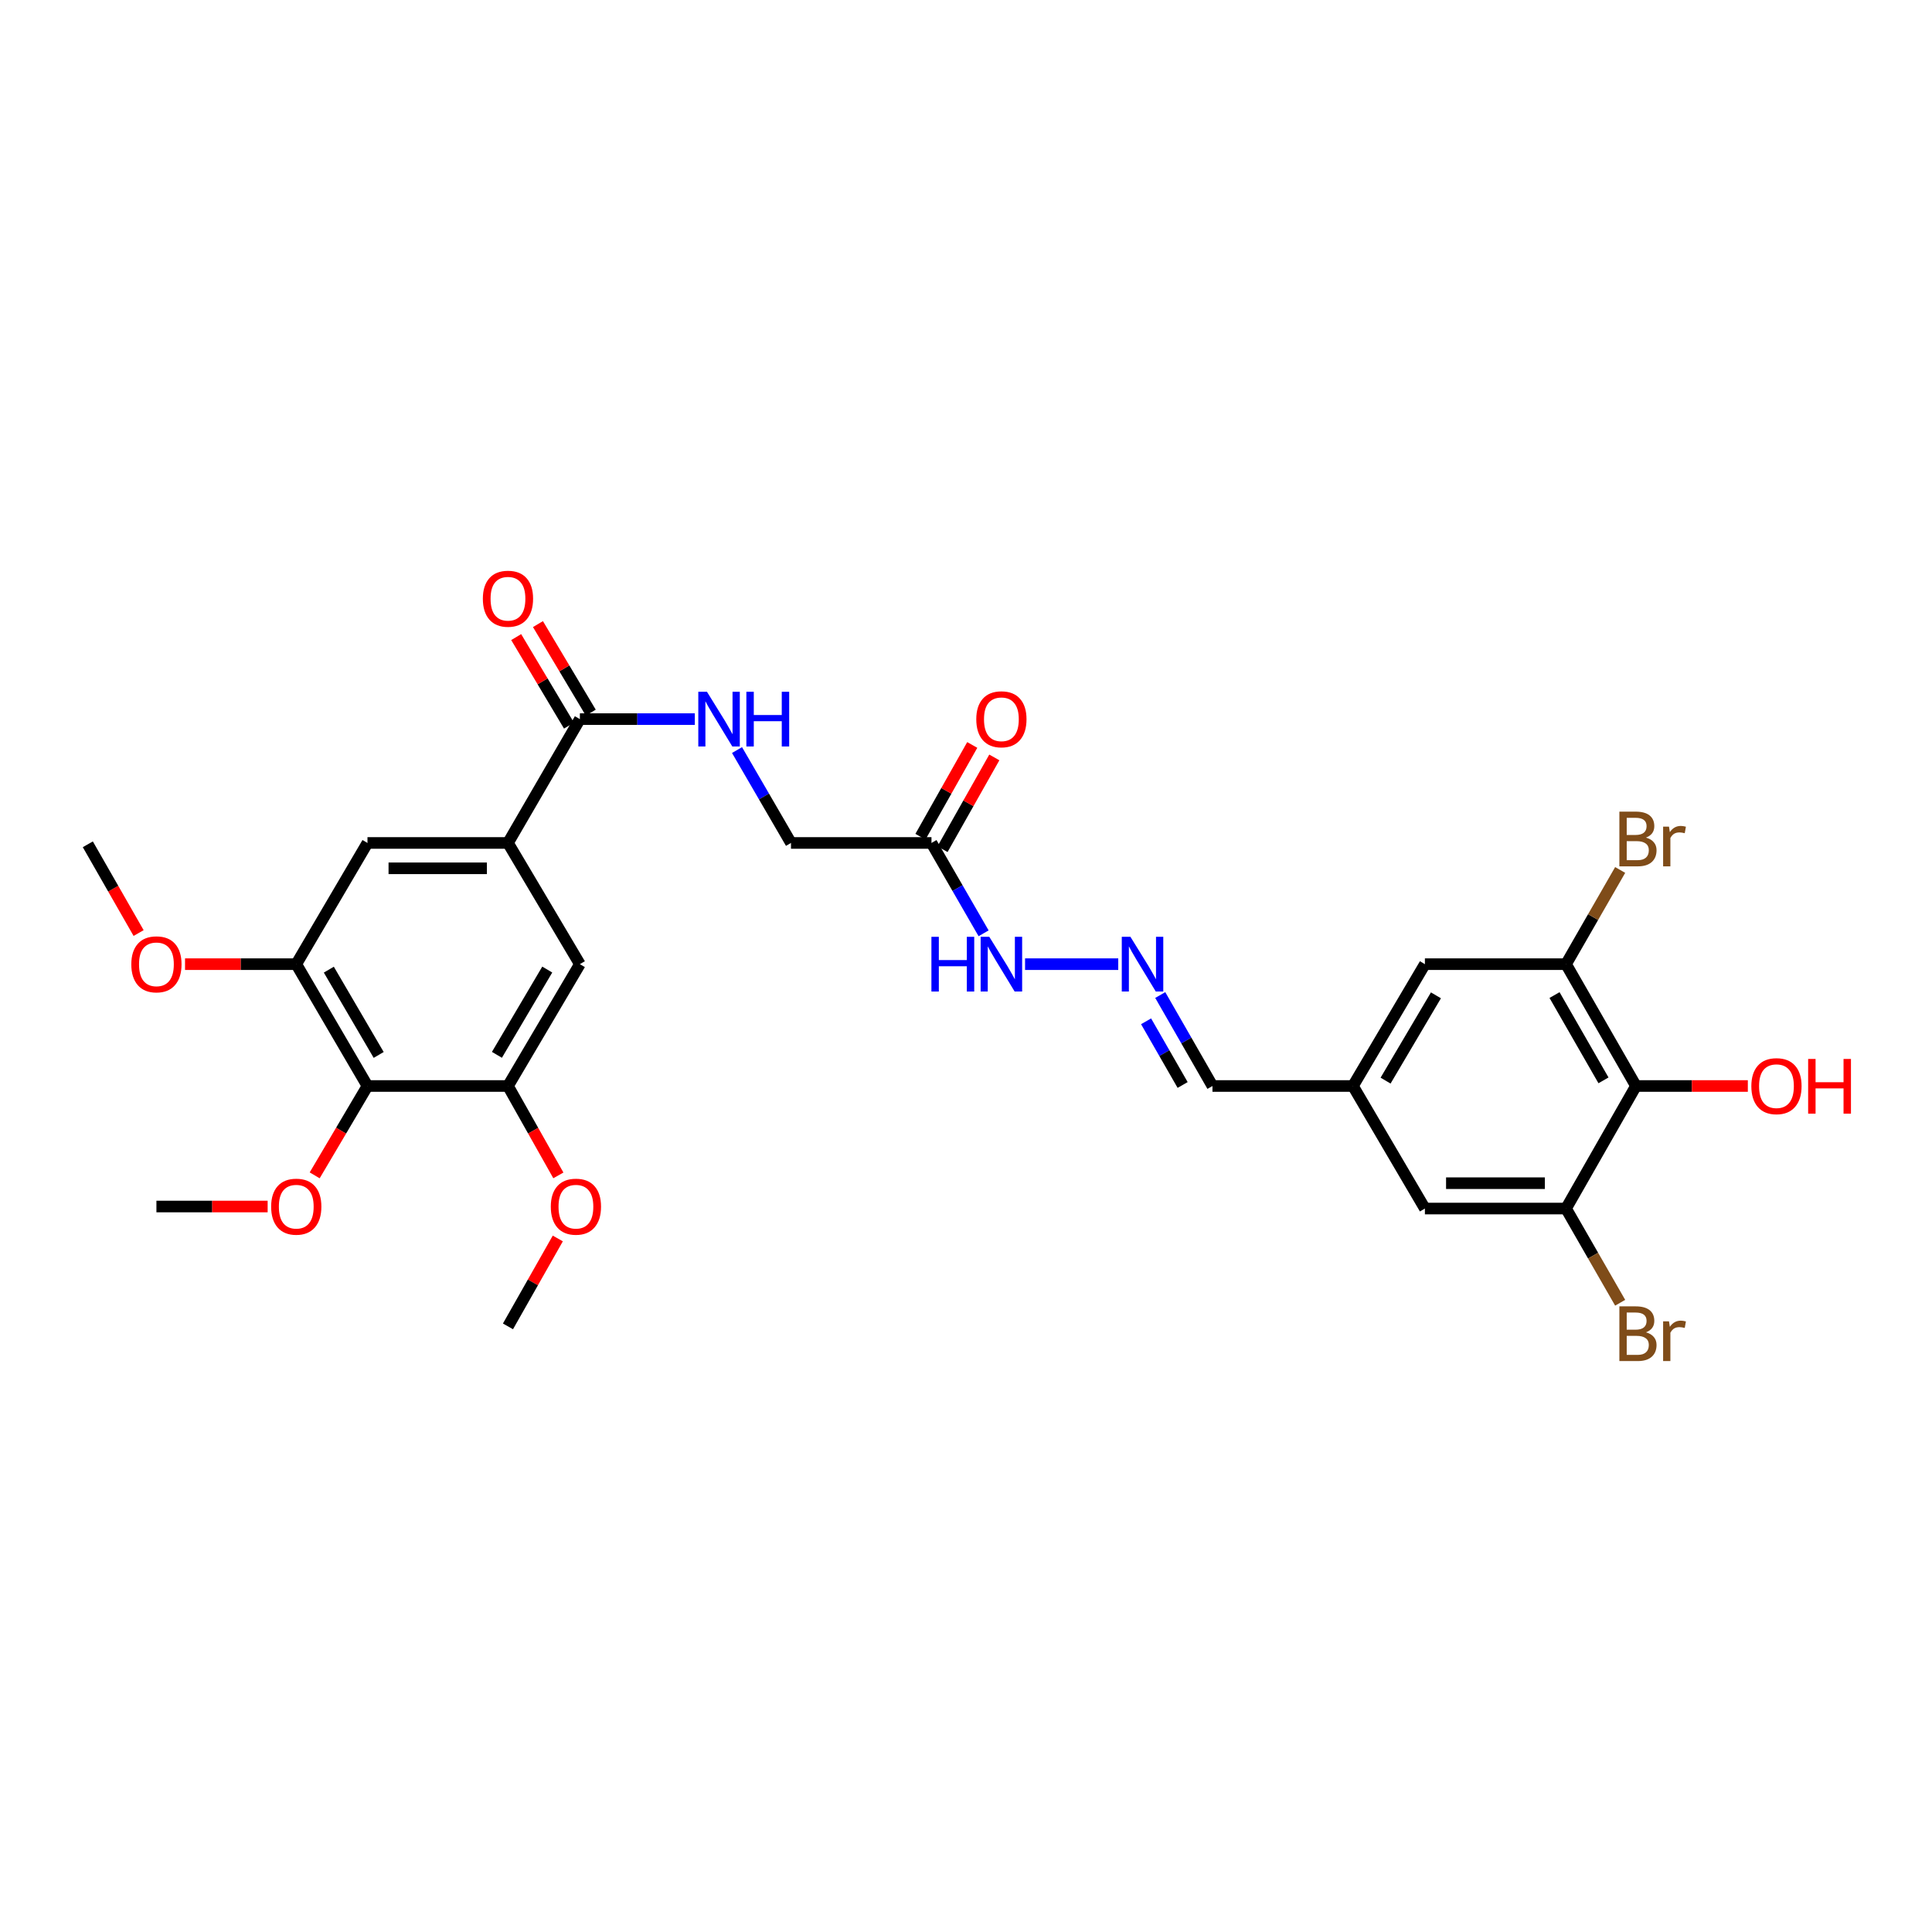 <?xml version='1.0' encoding='iso-8859-1'?>
<svg version='1.1' baseProfile='full'
              xmlns='http://www.w3.org/2000/svg'
                      xmlns:rdkit='http://www.rdkit.org/xml'
                      xmlns:xlink='http://www.w3.org/1999/xlink'
                  xml:space='preserve'
width='1000px' height='1000px' viewBox='0 0 1000 1000'>
<!-- END OF HEADER -->
<rect style='opacity:1.0;fill:#FFFFFF;stroke:none' width='1000' height='1000' x='0' y='0'> </rect>
<path class='bond-5' d='M 846.772,562.113 L 810.575,499.052' style='fill:none;fill-rule:evenodd;stroke:#000000;stroke-width:6px;stroke-linecap:butt;stroke-linejoin:miter;stroke-opacity:1' />
<path class='bond-5' d='M 829.961,559.187 L 804.624,515.044' style='fill:none;fill-rule:evenodd;stroke:#000000;stroke-width:6px;stroke-linecap:butt;stroke-linejoin:miter;stroke-opacity:1' />
<path class='bond-6' d='M 846.772,562.113 L 810.575,625.539' style='fill:none;fill-rule:evenodd;stroke:#000000;stroke-width:6px;stroke-linecap:butt;stroke-linejoin:miter;stroke-opacity:1' />
<path class='bond-22' d='M 846.772,562.113 L 875.723,562.113' style='fill:none;fill-rule:evenodd;stroke:#000000;stroke-width:6px;stroke-linecap:butt;stroke-linejoin:miter;stroke-opacity:1' />
<path class='bond-22' d='M 875.723,562.113 L 904.675,562.113' style='fill:none;fill-rule:evenodd;stroke:#FF0000;stroke-width:6px;stroke-linecap:butt;stroke-linejoin:miter;stroke-opacity:1' />
<path class='bond-0' d='M 190.204,562.113 L 153.344,499.052' style='fill:none;fill-rule:evenodd;stroke:#000000;stroke-width:6px;stroke-linecap:butt;stroke-linejoin:miter;stroke-opacity:1' />
<path class='bond-0' d='M 196.004,546.032 L 170.202,501.889' style='fill:none;fill-rule:evenodd;stroke:#000000;stroke-width:6px;stroke-linecap:butt;stroke-linejoin:miter;stroke-opacity:1' />
<path class='bond-23' d='M 190.204,562.113 L 176.54,585.236' style='fill:none;fill-rule:evenodd;stroke:#000000;stroke-width:6px;stroke-linecap:butt;stroke-linejoin:miter;stroke-opacity:1' />
<path class='bond-23' d='M 176.54,585.236 L 162.877,608.358' style='fill:none;fill-rule:evenodd;stroke:#FF0000;stroke-width:6px;stroke-linecap:butt;stroke-linejoin:miter;stroke-opacity:1' />
<path class='bond-30' d='M 190.204,562.113 L 262.925,562.113' style='fill:none;fill-rule:evenodd;stroke:#000000;stroke-width:6px;stroke-linecap:butt;stroke-linejoin:miter;stroke-opacity:1' />
<path class='bond-1' d='M 262.925,436.311 L 300.142,372.215' style='fill:none;fill-rule:evenodd;stroke:#000000;stroke-width:6px;stroke-linecap:butt;stroke-linejoin:miter;stroke-opacity:1' />
<path class='bond-8' d='M 262.925,436.311 L 300.142,499.052' style='fill:none;fill-rule:evenodd;stroke:#000000;stroke-width:6px;stroke-linecap:butt;stroke-linejoin:miter;stroke-opacity:1' />
<path class='bond-9' d='M 262.925,436.311 L 190.204,436.311' style='fill:none;fill-rule:evenodd;stroke:#000000;stroke-width:6px;stroke-linecap:butt;stroke-linejoin:miter;stroke-opacity:1' />
<path class='bond-9' d='M 252.017,449.434 L 201.112,449.434' style='fill:none;fill-rule:evenodd;stroke:#000000;stroke-width:6px;stroke-linecap:butt;stroke-linejoin:miter;stroke-opacity:1' />
<path class='bond-2' d='M 300.142,372.215 L 329.89,372.215' style='fill:none;fill-rule:evenodd;stroke:#000000;stroke-width:6px;stroke-linecap:butt;stroke-linejoin:miter;stroke-opacity:1' />
<path class='bond-2' d='M 329.89,372.215 L 359.637,372.215' style='fill:none;fill-rule:evenodd;stroke:#0000FF;stroke-width:6px;stroke-linecap:butt;stroke-linejoin:miter;stroke-opacity:1' />
<path class='bond-16' d='M 305.777,368.854 L 292.112,345.943' style='fill:none;fill-rule:evenodd;stroke:#000000;stroke-width:6px;stroke-linecap:butt;stroke-linejoin:miter;stroke-opacity:1' />
<path class='bond-16' d='M 292.112,345.943 L 278.447,323.032' style='fill:none;fill-rule:evenodd;stroke:#FF0000;stroke-width:6px;stroke-linecap:butt;stroke-linejoin:miter;stroke-opacity:1' />
<path class='bond-16' d='M 294.507,375.576 L 280.842,352.665' style='fill:none;fill-rule:evenodd;stroke:#000000;stroke-width:6px;stroke-linecap:butt;stroke-linejoin:miter;stroke-opacity:1' />
<path class='bond-16' d='M 280.842,352.665 L 267.177,329.754' style='fill:none;fill-rule:evenodd;stroke:#FF0000;stroke-width:6px;stroke-linecap:butt;stroke-linejoin:miter;stroke-opacity:1' />
<path class='bond-3' d='M 153.344,499.052 L 190.204,436.311' style='fill:none;fill-rule:evenodd;stroke:#000000;stroke-width:6px;stroke-linecap:butt;stroke-linejoin:miter;stroke-opacity:1' />
<path class='bond-24' d='M 153.344,499.052 L 124.56,499.052' style='fill:none;fill-rule:evenodd;stroke:#000000;stroke-width:6px;stroke-linecap:butt;stroke-linejoin:miter;stroke-opacity:1' />
<path class='bond-24' d='M 124.56,499.052 L 95.775,499.052' style='fill:none;fill-rule:evenodd;stroke:#FF0000;stroke-width:6px;stroke-linecap:butt;stroke-linejoin:miter;stroke-opacity:1' />
<path class='bond-4' d='M 262.925,562.113 L 300.142,499.052' style='fill:none;fill-rule:evenodd;stroke:#000000;stroke-width:6px;stroke-linecap:butt;stroke-linejoin:miter;stroke-opacity:1' />
<path class='bond-4' d='M 257.207,545.985 L 283.259,501.842' style='fill:none;fill-rule:evenodd;stroke:#000000;stroke-width:6px;stroke-linecap:butt;stroke-linejoin:miter;stroke-opacity:1' />
<path class='bond-25' d='M 262.925,562.113 L 275.968,585.246' style='fill:none;fill-rule:evenodd;stroke:#000000;stroke-width:6px;stroke-linecap:butt;stroke-linejoin:miter;stroke-opacity:1' />
<path class='bond-25' d='M 275.968,585.246 L 289.011,608.379' style='fill:none;fill-rule:evenodd;stroke:#FF0000;stroke-width:6px;stroke-linecap:butt;stroke-linejoin:miter;stroke-opacity:1' />
<path class='bond-13' d='M 810.575,499.052 L 737.526,499.052' style='fill:none;fill-rule:evenodd;stroke:#000000;stroke-width:6px;stroke-linecap:butt;stroke-linejoin:miter;stroke-opacity:1' />
<path class='bond-20' d='M 810.575,499.052 L 824.586,474.672' style='fill:none;fill-rule:evenodd;stroke:#000000;stroke-width:6px;stroke-linecap:butt;stroke-linejoin:miter;stroke-opacity:1' />
<path class='bond-20' d='M 824.586,474.672 L 838.596,450.291' style='fill:none;fill-rule:evenodd;stroke:#7F4C19;stroke-width:6px;stroke-linecap:butt;stroke-linejoin:miter;stroke-opacity:1' />
<path class='bond-12' d='M 810.575,625.539 L 737.526,625.539' style='fill:none;fill-rule:evenodd;stroke:#000000;stroke-width:6px;stroke-linecap:butt;stroke-linejoin:miter;stroke-opacity:1' />
<path class='bond-12' d='M 799.618,612.417 L 748.483,612.417' style='fill:none;fill-rule:evenodd;stroke:#000000;stroke-width:6px;stroke-linecap:butt;stroke-linejoin:miter;stroke-opacity:1' />
<path class='bond-21' d='M 810.575,625.539 L 824.586,649.92' style='fill:none;fill-rule:evenodd;stroke:#000000;stroke-width:6px;stroke-linecap:butt;stroke-linejoin:miter;stroke-opacity:1' />
<path class='bond-21' d='M 824.586,649.92 L 838.596,674.3' style='fill:none;fill-rule:evenodd;stroke:#7F4C19;stroke-width:6px;stroke-linecap:butt;stroke-linejoin:miter;stroke-opacity:1' />
<path class='bond-7' d='M 482.131,436.311 L 495.62,459.696' style='fill:none;fill-rule:evenodd;stroke:#000000;stroke-width:6px;stroke-linecap:butt;stroke-linejoin:miter;stroke-opacity:1' />
<path class='bond-7' d='M 495.62,459.696 L 509.108,483.081' style='fill:none;fill-rule:evenodd;stroke:#0000FF;stroke-width:6px;stroke-linecap:butt;stroke-linejoin:miter;stroke-opacity:1' />
<path class='bond-17' d='M 487.845,439.537 L 501.253,415.789' style='fill:none;fill-rule:evenodd;stroke:#000000;stroke-width:6px;stroke-linecap:butt;stroke-linejoin:miter;stroke-opacity:1' />
<path class='bond-17' d='M 501.253,415.789 L 514.661,392.041' style='fill:none;fill-rule:evenodd;stroke:#FF0000;stroke-width:6px;stroke-linecap:butt;stroke-linejoin:miter;stroke-opacity:1' />
<path class='bond-17' d='M 476.418,433.086 L 489.826,409.337' style='fill:none;fill-rule:evenodd;stroke:#000000;stroke-width:6px;stroke-linecap:butt;stroke-linejoin:miter;stroke-opacity:1' />
<path class='bond-17' d='M 489.826,409.337 L 503.234,385.589' style='fill:none;fill-rule:evenodd;stroke:#FF0000;stroke-width:6px;stroke-linecap:butt;stroke-linejoin:miter;stroke-opacity:1' />
<path class='bond-18' d='M 482.131,436.311 L 409.41,436.311' style='fill:none;fill-rule:evenodd;stroke:#000000;stroke-width:6px;stroke-linecap:butt;stroke-linejoin:miter;stroke-opacity:1' />
<path class='bond-10' d='M 381.48,388.228 L 395.445,412.27' style='fill:none;fill-rule:evenodd;stroke:#0000FF;stroke-width:6px;stroke-linecap:butt;stroke-linejoin:miter;stroke-opacity:1' />
<path class='bond-10' d='M 395.445,412.27 L 409.41,436.311' style='fill:none;fill-rule:evenodd;stroke:#000000;stroke-width:6px;stroke-linecap:butt;stroke-linejoin:miter;stroke-opacity:1' />
<path class='bond-11' d='M 600.54,515.03 L 614.053,538.572' style='fill:none;fill-rule:evenodd;stroke:#0000FF;stroke-width:6px;stroke-linecap:butt;stroke-linejoin:miter;stroke-opacity:1' />
<path class='bond-11' d='M 614.053,538.572 L 627.566,562.113' style='fill:none;fill-rule:evenodd;stroke:#000000;stroke-width:6px;stroke-linecap:butt;stroke-linejoin:miter;stroke-opacity:1' />
<path class='bond-11' d='M 593.213,528.625 L 602.672,545.104' style='fill:none;fill-rule:evenodd;stroke:#0000FF;stroke-width:6px;stroke-linecap:butt;stroke-linejoin:miter;stroke-opacity:1' />
<path class='bond-11' d='M 602.672,545.104 L 612.131,561.584' style='fill:none;fill-rule:evenodd;stroke:#000000;stroke-width:6px;stroke-linecap:butt;stroke-linejoin:miter;stroke-opacity:1' />
<path class='bond-14' d='M 578.803,499.052 L 530.572,499.052' style='fill:none;fill-rule:evenodd;stroke:#0000FF;stroke-width:6px;stroke-linecap:butt;stroke-linejoin:miter;stroke-opacity:1' />
<path class='bond-15' d='M 737.526,625.539 L 700.287,562.113' style='fill:none;fill-rule:evenodd;stroke:#000000;stroke-width:6px;stroke-linecap:butt;stroke-linejoin:miter;stroke-opacity:1' />
<path class='bond-29' d='M 737.526,499.052 L 700.287,562.113' style='fill:none;fill-rule:evenodd;stroke:#000000;stroke-width:6px;stroke-linecap:butt;stroke-linejoin:miter;stroke-opacity:1' />
<path class='bond-29' d='M 743.24,515.184 L 717.172,559.327' style='fill:none;fill-rule:evenodd;stroke:#000000;stroke-width:6px;stroke-linecap:butt;stroke-linejoin:miter;stroke-opacity:1' />
<path class='bond-19' d='M 700.287,562.113 L 627.566,562.113' style='fill:none;fill-rule:evenodd;stroke:#000000;stroke-width:6px;stroke-linecap:butt;stroke-linejoin:miter;stroke-opacity:1' />
<path class='bond-26' d='M 138.535,624.49 L 109.75,624.49' style='fill:none;fill-rule:evenodd;stroke:#FF0000;stroke-width:6px;stroke-linecap:butt;stroke-linejoin:miter;stroke-opacity:1' />
<path class='bond-26' d='M 109.75,624.49 L 80.966,624.49' style='fill:none;fill-rule:evenodd;stroke:#000000;stroke-width:6px;stroke-linecap:butt;stroke-linejoin:miter;stroke-opacity:1' />
<path class='bond-27' d='M 71.747,482.945 L 58.601,459.974' style='fill:none;fill-rule:evenodd;stroke:#FF0000;stroke-width:6px;stroke-linecap:butt;stroke-linejoin:miter;stroke-opacity:1' />
<path class='bond-27' d='M 58.601,459.974 L 45.455,437.004' style='fill:none;fill-rule:evenodd;stroke:#000000;stroke-width:6px;stroke-linecap:butt;stroke-linejoin:miter;stroke-opacity:1' />
<path class='bond-28' d='M 288.716,641.032 L 275.821,663.781' style='fill:none;fill-rule:evenodd;stroke:#FF0000;stroke-width:6px;stroke-linecap:butt;stroke-linejoin:miter;stroke-opacity:1' />
<path class='bond-28' d='M 275.821,663.781 L 262.925,686.53' style='fill:none;fill-rule:evenodd;stroke:#000000;stroke-width:6px;stroke-linecap:butt;stroke-linejoin:miter;stroke-opacity:1' />
<path  class='atom-11' d='M 365.918 358.055
L 375.198 373.055
Q 376.118 374.535, 377.598 377.215
Q 379.078 379.895, 379.158 380.055
L 379.158 358.055
L 382.918 358.055
L 382.918 386.375
L 379.038 386.375
L 369.078 369.975
Q 367.918 368.055, 366.678 365.855
Q 365.478 363.655, 365.118 362.975
L 365.118 386.375
L 361.438 386.375
L 361.438 358.055
L 365.918 358.055
' fill='#0000FF'/>
<path  class='atom-11' d='M 386.318 358.055
L 390.158 358.055
L 390.158 370.095
L 404.638 370.095
L 404.638 358.055
L 408.478 358.055
L 408.478 386.375
L 404.638 386.375
L 404.638 373.295
L 390.158 373.295
L 390.158 386.375
L 386.318 386.375
L 386.318 358.055
' fill='#0000FF'/>
<path  class='atom-12' d='M 585.109 484.892
L 594.389 499.892
Q 595.309 501.372, 596.789 504.052
Q 598.269 506.732, 598.349 506.892
L 598.349 484.892
L 602.109 484.892
L 602.109 513.212
L 598.229 513.212
L 588.269 496.812
Q 587.109 494.892, 585.869 492.692
Q 584.669 490.492, 584.309 489.812
L 584.309 513.212
L 580.629 513.212
L 580.629 484.892
L 585.109 484.892
' fill='#0000FF'/>
<path  class='atom-15' d='M 482.1 484.892
L 485.94 484.892
L 485.94 496.932
L 500.42 496.932
L 500.42 484.892
L 504.26 484.892
L 504.26 513.212
L 500.42 513.212
L 500.42 500.132
L 485.94 500.132
L 485.94 513.212
L 482.1 513.212
L 482.1 484.892
' fill='#0000FF'/>
<path  class='atom-15' d='M 512.06 484.892
L 521.34 499.892
Q 522.26 501.372, 523.74 504.052
Q 525.22 506.732, 525.3 506.892
L 525.3 484.892
L 529.06 484.892
L 529.06 513.212
L 525.18 513.212
L 515.22 496.812
Q 514.06 494.892, 512.82 492.692
Q 511.62 490.492, 511.26 489.812
L 511.26 513.212
L 507.58 513.212
L 507.58 484.892
L 512.06 484.892
' fill='#0000FF'/>
<path  class='atom-17' d='M 249.925 309.897
Q 249.925 303.097, 253.285 299.297
Q 256.645 295.497, 262.925 295.497
Q 269.205 295.497, 272.565 299.297
Q 275.925 303.097, 275.925 309.897
Q 275.925 316.777, 272.525 320.697
Q 269.125 324.577, 262.925 324.577
Q 256.685 324.577, 253.285 320.697
Q 249.925 316.817, 249.925 309.897
M 262.925 321.377
Q 267.245 321.377, 269.565 318.497
Q 271.925 315.577, 271.925 309.897
Q 271.925 304.337, 269.565 301.537
Q 267.245 298.697, 262.925 298.697
Q 258.605 298.697, 256.245 301.497
Q 253.925 304.297, 253.925 309.897
Q 253.925 315.617, 256.245 318.497
Q 258.605 321.377, 262.925 321.377
' fill='#FF0000'/>
<path  class='atom-18' d='M 505.32 372.295
Q 505.32 365.495, 508.68 361.695
Q 512.04 357.895, 518.32 357.895
Q 524.6 357.895, 527.96 361.695
Q 531.32 365.495, 531.32 372.295
Q 531.32 379.175, 527.92 383.095
Q 524.52 386.975, 518.32 386.975
Q 512.08 386.975, 508.68 383.095
Q 505.32 379.215, 505.32 372.295
M 518.32 383.775
Q 522.64 383.775, 524.96 380.895
Q 527.32 377.975, 527.32 372.295
Q 527.32 366.735, 524.96 363.935
Q 522.64 361.095, 518.32 361.095
Q 514 361.095, 511.64 363.895
Q 509.32 366.695, 509.32 372.295
Q 509.32 378.015, 511.64 380.895
Q 514 383.775, 518.32 383.775
' fill='#FF0000'/>
<path  class='atom-21' d='M 851.947 433.543
Q 854.667 434.303, 856.027 435.983
Q 857.427 437.623, 857.427 440.063
Q 857.427 443.983, 854.907 446.223
Q 852.427 448.423, 847.707 448.423
L 838.187 448.423
L 838.187 420.103
L 846.547 420.103
Q 851.387 420.103, 853.827 422.063
Q 856.267 424.023, 856.267 427.623
Q 856.267 431.903, 851.947 433.543
M 841.987 423.303
L 841.987 432.183
L 846.547 432.183
Q 849.347 432.183, 850.787 431.063
Q 852.267 429.903, 852.267 427.623
Q 852.267 423.303, 846.547 423.303
L 841.987 423.303
M 847.707 445.223
Q 850.467 445.223, 851.947 443.903
Q 853.427 442.583, 853.427 440.063
Q 853.427 437.743, 851.787 436.583
Q 850.187 435.383, 847.107 435.383
L 841.987 435.383
L 841.987 445.223
L 847.707 445.223
' fill='#7F4C19'/>
<path  class='atom-21' d='M 863.867 427.863
L 864.307 430.703
Q 866.467 427.503, 869.987 427.503
Q 871.107 427.503, 872.627 427.903
L 872.027 431.263
Q 870.307 430.863, 869.347 430.863
Q 867.667 430.863, 866.547 431.543
Q 865.467 432.183, 864.587 433.743
L 864.587 448.423
L 860.827 448.423
L 860.827 427.863
L 863.867 427.863
' fill='#7F4C19'/>
<path  class='atom-22' d='M 851.947 689.609
Q 854.667 690.369, 856.027 692.049
Q 857.427 693.689, 857.427 696.129
Q 857.427 700.049, 854.907 702.289
Q 852.427 704.489, 847.707 704.489
L 838.187 704.489
L 838.187 676.169
L 846.547 676.169
Q 851.387 676.169, 853.827 678.129
Q 856.267 680.089, 856.267 683.689
Q 856.267 687.969, 851.947 689.609
M 841.987 679.369
L 841.987 688.249
L 846.547 688.249
Q 849.347 688.249, 850.787 687.129
Q 852.267 685.969, 852.267 683.689
Q 852.267 679.369, 846.547 679.369
L 841.987 679.369
M 847.707 701.289
Q 850.467 701.289, 851.947 699.969
Q 853.427 698.649, 853.427 696.129
Q 853.427 693.809, 851.787 692.649
Q 850.187 691.449, 847.107 691.449
L 841.987 691.449
L 841.987 701.289
L 847.707 701.289
' fill='#7F4C19'/>
<path  class='atom-22' d='M 863.867 683.929
L 864.307 686.769
Q 866.467 683.569, 869.987 683.569
Q 871.107 683.569, 872.627 683.969
L 872.027 687.329
Q 870.307 686.929, 869.347 686.929
Q 867.667 686.929, 866.547 687.609
Q 865.467 688.249, 864.587 689.809
L 864.587 704.489
L 860.827 704.489
L 860.827 683.929
L 863.867 683.929
' fill='#7F4C19'/>
<path  class='atom-23' d='M 906.493 562.193
Q 906.493 555.393, 909.853 551.593
Q 913.213 547.793, 919.493 547.793
Q 925.773 547.793, 929.133 551.593
Q 932.493 555.393, 932.493 562.193
Q 932.493 569.073, 929.093 572.993
Q 925.693 576.873, 919.493 576.873
Q 913.253 576.873, 909.853 572.993
Q 906.493 569.113, 906.493 562.193
M 919.493 573.673
Q 923.813 573.673, 926.133 570.793
Q 928.493 567.873, 928.493 562.193
Q 928.493 556.633, 926.133 553.833
Q 923.813 550.993, 919.493 550.993
Q 915.173 550.993, 912.813 553.793
Q 910.493 556.593, 910.493 562.193
Q 910.493 567.913, 912.813 570.793
Q 915.173 573.673, 919.493 573.673
' fill='#FF0000'/>
<path  class='atom-23' d='M 935.893 548.113
L 939.733 548.113
L 939.733 560.153
L 954.213 560.153
L 954.213 548.113
L 958.053 548.113
L 958.053 576.433
L 954.213 576.433
L 954.213 563.353
L 939.733 563.353
L 939.733 576.433
L 935.893 576.433
L 935.893 548.113
' fill='#FF0000'/>
<path  class='atom-24' d='M 140.344 624.57
Q 140.344 617.77, 143.704 613.97
Q 147.064 610.17, 153.344 610.17
Q 159.624 610.17, 162.984 613.97
Q 166.344 617.77, 166.344 624.57
Q 166.344 631.45, 162.944 635.37
Q 159.544 639.25, 153.344 639.25
Q 147.104 639.25, 143.704 635.37
Q 140.344 631.49, 140.344 624.57
M 153.344 636.05
Q 157.664 636.05, 159.984 633.17
Q 162.344 630.25, 162.344 624.57
Q 162.344 619.01, 159.984 616.21
Q 157.664 613.37, 153.344 613.37
Q 149.024 613.37, 146.664 616.17
Q 144.344 618.97, 144.344 624.57
Q 144.344 630.29, 146.664 633.17
Q 149.024 636.05, 153.344 636.05
' fill='#FF0000'/>
<path  class='atom-25' d='M 67.966 499.132
Q 67.966 492.332, 71.326 488.532
Q 74.686 484.732, 80.966 484.732
Q 87.246 484.732, 90.606 488.532
Q 93.966 492.332, 93.966 499.132
Q 93.966 506.012, 90.566 509.932
Q 87.166 513.812, 80.966 513.812
Q 74.726 513.812, 71.326 509.932
Q 67.966 506.052, 67.966 499.132
M 80.966 510.612
Q 85.286 510.612, 87.606 507.732
Q 89.966 504.812, 89.966 499.132
Q 89.966 493.572, 87.606 490.772
Q 85.286 487.932, 80.966 487.932
Q 76.646 487.932, 74.286 490.732
Q 71.966 493.532, 71.966 499.132
Q 71.966 504.852, 74.286 507.732
Q 76.646 510.612, 80.966 510.612
' fill='#FF0000'/>
<path  class='atom-26' d='M 285.094 624.57
Q 285.094 617.77, 288.454 613.97
Q 291.814 610.17, 298.094 610.17
Q 304.374 610.17, 307.734 613.97
Q 311.094 617.77, 311.094 624.57
Q 311.094 631.45, 307.694 635.37
Q 304.294 639.25, 298.094 639.25
Q 291.854 639.25, 288.454 635.37
Q 285.094 631.49, 285.094 624.57
M 298.094 636.05
Q 302.414 636.05, 304.734 633.17
Q 307.094 630.25, 307.094 624.57
Q 307.094 619.01, 304.734 616.21
Q 302.414 613.37, 298.094 613.37
Q 293.774 613.37, 291.414 616.17
Q 289.094 618.97, 289.094 624.57
Q 289.094 630.29, 291.414 633.17
Q 293.774 636.05, 298.094 636.05
' fill='#FF0000'/>
</svg>
